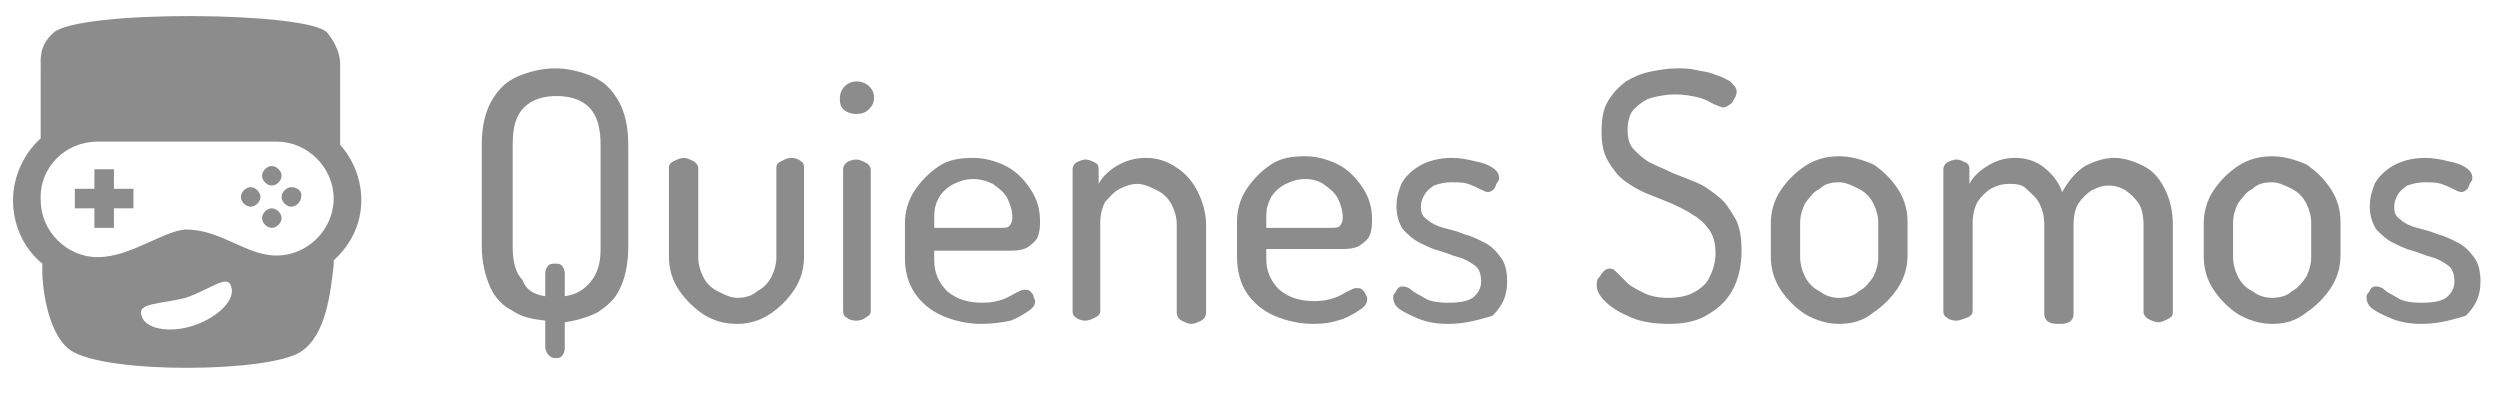 <?xml version="1.0" encoding="utf-8"?>
<!-- Generator: Adobe Illustrator 23.0.5, SVG Export Plug-In . SVG Version: 6.00 Build 0)  -->
<svg version="1.1" id="Capa_1" xmlns="http://www.w3.org/2000/svg" xmlns:xlink="http://www.w3.org/1999/xlink" x="0px" y="0px"
	 viewBox="0 0 153.6 24.3" style="enable-background:new 0 0 153.6 24.3;" xml:space="preserve">
<style type="text/css">
	.st0{fill:#8C8C8C;}
</style>
<g>
	<path class="st0" d="M8.2,12.8H7V14H5.8v-1.2H4.6v-1.2h1.2v-1.2H7v1.2h1.2V12.8z M16.7,10.2c-0.3,0-0.6,0.3-0.6,0.6
		c0,0.3,0.3,0.6,0.6,0.6c0.3,0,0.6-0.3,0.6-0.6C17.3,10.5,17,10.2,16.7,10.2 M16.7,12.8c-0.3,0-0.6,0.3-0.6,0.6
		c0,0.3,0.3,0.6,0.6,0.6c0.3,0,0.6-0.3,0.6-0.6C17.3,13.1,17,12.8,16.7,12.8 M15.4,11.5c-0.3,0-0.6,0.3-0.6,0.6
		c0,0.3,0.3,0.6,0.6,0.6c0.3,0,0.6-0.3,0.6-0.6C16,11.8,15.7,11.5,15.4,11.5 M17.9,11.5c-0.3,0-0.6,0.3-0.6,0.6
		c0,0.3,0.3,0.6,0.6,0.6s0.6-0.3,0.6-0.6C18.6,11.8,18.3,11.5,17.9,11.5 M22.2,12.3c0-1.3-0.5-2.5-1.3-3.4V4.1c0-0.4,0-1.1-0.8-2.1
		C18.9,0.7,4.9,0.6,3.3,2C2.4,2.8,2.5,3.6,2.5,4.1v4.4c-1,0.9-1.7,2.3-1.7,3.8c0,1.6,0.7,3,1.8,3.9c0,0.3,0,0.6,0,0.6
		c0,0.4,0.2,3.6,1.7,4.7c2.1,1.5,12.3,1.4,14.2,0.1c1.5-1,1.8-3.5,2-5.3c0-0.1,0-0.2,0-0.3C21.6,15,22.2,13.7,22.2,12.3 M17,8.7
		c1.9,0,3.5,1.6,3.5,3.5c0,1.9-1.6,3.5-3.5,3.5c-1.9,0-3.4-1.6-5.6-1.6C10,14.2,8,15.8,6,15.8c-1.9,0-3.5-1.6-3.5-3.5
		C2.4,10.3,4,8.7,6,8.7H17z M14.2,17.6c0.3,0.8-0.8,1.9-2.3,2.4c-1.5,0.5-3,0.2-3.2-0.6c-0.3-0.8,1.1-0.7,2.7-1.1
		C12.9,17.8,14,16.8,14.2,17.6"/>
	<g>
		<path class="st0" d="M34.1,22c-0.2,0-0.3-0.1-0.4-0.2c-0.1-0.1-0.2-0.3-0.2-0.5v-1.6c-0.8-0.1-1.4-0.2-2-0.6
			c-0.6-0.3-1.1-0.8-1.4-1.5c-0.3-0.7-0.5-1.5-0.5-2.5V8.9c0-1.1,0.2-2,0.6-2.7c0.4-0.7,0.9-1.2,1.6-1.5c0.7-0.3,1.5-0.5,2.3-0.5
			s1.6,0.2,2.3,0.5c0.7,0.3,1.2,0.8,1.6,1.5s0.6,1.6,0.6,2.7v6.3c0,1-0.2,1.9-0.5,2.5c-0.3,0.7-0.8,1.1-1.4,1.5
			c-0.6,0.3-1.3,0.5-2,0.6v1.6c0,0.2-0.1,0.4-0.2,0.5C34.4,22,34.3,22,34.1,22z M33.5,18.2v-1.4c0-0.2,0.1-0.4,0.2-0.5
			c0.1-0.1,0.3-0.1,0.4-0.1c0.2,0,0.3,0,0.4,0.1c0.1,0.1,0.2,0.3,0.2,0.5v1.4c0.7-0.1,1.2-0.4,1.6-0.9c0.4-0.5,0.6-1.1,0.6-2V8.9
			c0-1-0.2-1.8-0.7-2.3c-0.5-0.5-1.2-0.7-2-0.7s-1.5,0.2-2,0.7c-0.5,0.5-0.7,1.2-0.7,2.3v6.3c0,0.9,0.2,1.6,0.6,2
			C32.3,17.8,32.8,18.1,33.5,18.2z"/>
		<path class="st0" d="M45.3,19.9c-0.8,0-1.5-0.2-2.1-0.6c-0.6-0.4-1.1-0.9-1.5-1.5c-0.4-0.6-0.6-1.3-0.6-2v-5.5
			c0-0.2,0.1-0.3,0.3-0.4c0.2-0.1,0.4-0.2,0.6-0.2s0.4,0.1,0.6,0.2c0.2,0.1,0.3,0.3,0.3,0.4v5.5c0,0.4,0.1,0.8,0.3,1.2
			c0.2,0.4,0.5,0.7,0.9,0.9c0.4,0.2,0.8,0.4,1.2,0.4s0.9-0.1,1.2-0.4c0.4-0.2,0.7-0.5,0.9-0.9c0.2-0.4,0.3-0.8,0.3-1.2v-5.5
			c0-0.2,0.1-0.3,0.3-0.4c0.2-0.1,0.4-0.2,0.6-0.2c0.3,0,0.5,0.1,0.6,0.2c0.2,0.1,0.2,0.3,0.2,0.4v5.5c0,0.7-0.2,1.4-0.6,2
			c-0.4,0.6-0.9,1.1-1.5,1.5C46.7,19.7,46,19.9,45.3,19.9z"/>
		<path class="st0" d="M52.6,7c-0.3,0-0.6-0.1-0.8-0.3S51.6,6.2,51.6,6s0.1-0.5,0.3-0.7S52.4,5,52.6,5c0.3,0,0.6,0.1,0.8,0.3
			c0.2,0.2,0.3,0.4,0.3,0.7s-0.1,0.5-0.3,0.7C53.2,6.9,53,7,52.6,7z M52.6,19.7c-0.3,0-0.5-0.1-0.6-0.2c-0.2-0.1-0.2-0.3-0.2-0.4
			v-8.7c0-0.2,0.1-0.3,0.2-0.4s0.4-0.2,0.6-0.2c0.2,0,0.4,0.1,0.6,0.2c0.2,0.1,0.3,0.3,0.3,0.4v8.7c0,0.2-0.1,0.3-0.3,0.4
			C53.1,19.6,52.9,19.7,52.6,19.7z"/>
		<path class="st0" d="M60.3,19.9c-0.9,0-1.7-0.2-2.4-0.5c-0.7-0.3-1.3-0.8-1.7-1.4c-0.4-0.6-0.6-1.3-0.6-2.1v-2.2
			c0-0.7,0.2-1.4,0.6-2c0.4-0.6,0.9-1.1,1.5-1.5c0.6-0.4,1.3-0.5,2.1-0.5c0.7,0,1.4,0.2,2,0.5s1.1,0.8,1.5,1.4
			c0.4,0.6,0.6,1.2,0.6,2c0,0.6-0.1,1-0.3,1.2c-0.2,0.2-0.4,0.4-0.7,0.5s-0.6,0.1-0.9,0.1h-4.6v0.6c0,0.8,0.3,1.4,0.8,1.9
			c0.6,0.5,1.3,0.7,2.2,0.7c0.5,0,0.9-0.1,1.2-0.2c0.3-0.1,0.6-0.3,0.8-0.4s0.4-0.2,0.5-0.2c0.2,0,0.3,0,0.4,0.1
			c0.1,0.1,0.2,0.2,0.2,0.3s0.1,0.2,0.1,0.3c0,0.2-0.1,0.4-0.4,0.6c-0.3,0.2-0.6,0.4-1.1,0.6C61.6,19.8,61,19.9,60.3,19.9z M57.4,14
			h3.9c0.4,0,0.6,0,0.7-0.1s0.2-0.3,0.2-0.5c0-0.4-0.1-0.8-0.3-1.2c-0.2-0.4-0.5-0.6-0.9-0.9c-0.4-0.2-0.8-0.3-1.2-0.3
			c-0.4,0-0.8,0.1-1.2,0.3c-0.4,0.2-0.7,0.5-0.9,0.8c-0.2,0.4-0.3,0.7-0.3,1.2V14z"/>
		<path class="st0" d="M66.7,19.7c-0.3,0-0.5-0.1-0.6-0.2c-0.2-0.1-0.2-0.3-0.2-0.4v-8.7c0-0.2,0.1-0.3,0.2-0.4
			c0.2-0.1,0.4-0.2,0.6-0.2c0.2,0,0.4,0.1,0.6,0.2s0.2,0.3,0.2,0.4v0.9c0.2-0.4,0.6-0.8,1.1-1.1c0.5-0.3,1.1-0.5,1.8-0.5
			c0.7,0,1.3,0.2,1.9,0.6s1,0.9,1.3,1.5c0.3,0.6,0.5,1.3,0.5,2v5.4c0,0.2-0.1,0.4-0.3,0.5c-0.2,0.1-0.4,0.2-0.6,0.2
			c-0.2,0-0.4-0.1-0.6-0.2c-0.2-0.1-0.3-0.3-0.3-0.5v-5.4c0-0.4-0.1-0.8-0.3-1.2c-0.2-0.4-0.5-0.7-0.9-0.9c-0.4-0.2-0.8-0.4-1.2-0.4
			c-0.4,0-0.7,0.1-1.1,0.3c-0.4,0.2-0.6,0.5-0.9,0.8c-0.2,0.4-0.3,0.8-0.3,1.3v5.4c0,0.2-0.1,0.3-0.3,0.4
			C67.1,19.6,66.9,19.7,66.7,19.7z"/>
		<path class="st0" d="M80.7,19.9c-0.9,0-1.7-0.2-2.4-0.5c-0.7-0.3-1.3-0.8-1.7-1.4S76,16.6,76,15.8v-2.2c0-0.7,0.2-1.4,0.6-2
			c0.4-0.6,0.9-1.1,1.5-1.5c0.6-0.4,1.3-0.5,2.1-0.5c0.7,0,1.4,0.2,2,0.5c0.6,0.3,1.1,0.8,1.5,1.4c0.4,0.6,0.6,1.2,0.6,2
			c0,0.6-0.1,1-0.3,1.2c-0.2,0.2-0.4,0.4-0.7,0.5s-0.6,0.1-0.9,0.1h-4.6v0.6c0,0.8,0.3,1.4,0.8,1.9c0.6,0.5,1.3,0.7,2.2,0.7
			c0.5,0,0.9-0.1,1.2-0.2c0.3-0.1,0.6-0.3,0.8-0.4c0.2-0.1,0.4-0.2,0.5-0.2c0.2,0,0.3,0,0.4,0.1c0.1,0.1,0.2,0.2,0.2,0.3
			c0.1,0.1,0.1,0.2,0.1,0.3c0,0.2-0.1,0.4-0.4,0.6c-0.3,0.2-0.6,0.4-1.1,0.6C81.9,19.8,81.4,19.9,80.7,19.9z M77.7,14h3.9
			c0.4,0,0.6,0,0.7-0.1s0.2-0.3,0.2-0.5c0-0.4-0.1-0.8-0.3-1.2c-0.2-0.4-0.5-0.6-0.9-0.9C81,11.1,80.6,11,80.2,11
			c-0.4,0-0.8,0.1-1.2,0.3c-0.4,0.2-0.7,0.5-0.9,0.8c-0.2,0.4-0.3,0.7-0.3,1.2V14z"/>
		<path class="st0" d="M89,19.9c-0.7,0-1.3-0.1-1.8-0.3S86.3,19.2,86,19c-0.3-0.2-0.4-0.5-0.4-0.7c0-0.1,0-0.2,0.1-0.3
			c0.1-0.1,0.1-0.2,0.2-0.3c0.1-0.1,0.2-0.1,0.3-0.1c0.2,0,0.4,0.1,0.5,0.2c0.2,0.2,0.5,0.3,0.8,0.5s0.8,0.3,1.5,0.3
			c0.7,0,1.3-0.1,1.6-0.4c0.3-0.3,0.4-0.6,0.4-0.9c0-0.4-0.1-0.8-0.4-1c-0.3-0.2-0.6-0.4-1-0.5c-0.4-0.1-0.8-0.3-1.2-0.4
			s-0.8-0.3-1.2-0.5c-0.4-0.2-0.7-0.5-1-0.8c-0.2-0.3-0.4-0.8-0.4-1.4c0-0.5,0.1-0.9,0.3-1.4c0.2-0.4,0.6-0.8,1.1-1.1
			c0.5-0.3,1.2-0.5,2-0.5c0.5,0,1,0.1,1.4,0.2c0.5,0.1,0.8,0.2,1.1,0.4c0.3,0.2,0.4,0.4,0.4,0.6c0,0.1,0,0.2-0.1,0.3
			c-0.1,0.1-0.1,0.3-0.2,0.4c-0.1,0.1-0.2,0.2-0.4,0.2c-0.1,0-0.3-0.1-0.5-0.2c-0.2-0.1-0.4-0.2-0.7-0.3c-0.3-0.1-0.6-0.1-1-0.1
			c-0.5,0-0.8,0.1-1.1,0.2c-0.3,0.2-0.5,0.4-0.6,0.6c-0.1,0.2-0.2,0.4-0.2,0.7c0,0.4,0.1,0.6,0.4,0.8c0.2,0.2,0.6,0.4,1,0.5
			c0.4,0.1,0.8,0.2,1.3,0.4c0.4,0.1,0.8,0.3,1.2,0.5c0.4,0.2,0.7,0.5,1,0.9c0.3,0.4,0.4,0.9,0.4,1.5c0,0.9-0.3,1.5-0.9,2.1
			C91,19.6,90.1,19.9,89,19.9z"/>
		<path class="st0" d="M102.6,19.9c-0.9,0-1.7-0.1-2.4-0.4s-1.2-0.6-1.6-1c-0.4-0.4-0.5-0.7-0.5-1c0-0.1,0-0.3,0.1-0.4
			s0.2-0.3,0.3-0.4c0.1-0.1,0.2-0.2,0.4-0.2c0.2,0,0.3,0.1,0.5,0.3c0.2,0.2,0.4,0.4,0.6,0.6c0.2,0.2,0.6,0.4,1,0.6
			c0.4,0.2,0.9,0.3,1.5,0.3c0.6,0,1.1-0.1,1.5-0.3s0.8-0.5,1-0.9s0.4-0.9,0.4-1.5c0-0.6-0.1-1.1-0.4-1.5c-0.3-0.4-0.6-0.7-1-0.9
			c-0.4-0.3-0.9-0.5-1.3-0.7c-0.5-0.2-1-0.4-1.5-0.6c-0.5-0.2-1-0.5-1.4-0.8c-0.4-0.3-0.7-0.7-1-1.2c-0.3-0.5-0.4-1.1-0.4-1.8
			c0-0.8,0.1-1.4,0.4-1.9c0.3-0.5,0.7-0.9,1.1-1.2c0.5-0.3,1-0.5,1.5-0.6c0.5-0.1,1.1-0.2,1.6-0.2c0.4,0,0.8,0,1.2,0.1
			s0.8,0.1,1.2,0.3c0.4,0.1,0.7,0.3,0.9,0.4c0.2,0.2,0.4,0.4,0.4,0.6c0,0.1,0,0.2-0.1,0.4c-0.1,0.1-0.1,0.3-0.3,0.4
			c-0.1,0.1-0.3,0.2-0.4,0.2c-0.2,0-0.3-0.1-0.6-0.2c-0.2-0.1-0.5-0.3-0.9-0.4c-0.4-0.1-0.9-0.2-1.5-0.2c-0.5,0-1,0.1-1.4,0.2
			c-0.4,0.1-0.8,0.4-1.1,0.7s-0.4,0.8-0.4,1.3c0,0.5,0.1,0.9,0.4,1.2c0.3,0.3,0.6,0.6,1,0.8c0.4,0.2,0.9,0.4,1.3,0.6
			c0.5,0.2,1,0.4,1.5,0.6c0.5,0.2,0.9,0.5,1.4,0.9c0.4,0.3,0.7,0.8,1,1.3s0.4,1.2,0.4,2c0,1-0.2,1.8-0.6,2.5
			c-0.4,0.7-0.9,1.1-1.6,1.5C104.3,19.7,103.5,19.9,102.6,19.9z"/>
		<path class="st0" d="M113,19.9c-0.7,0-1.4-0.2-2.1-0.6c-0.6-0.4-1.1-0.9-1.5-1.5s-0.6-1.3-0.6-2v-2.1c0-0.7,0.2-1.4,0.6-2
			s0.9-1.1,1.5-1.5c0.6-0.4,1.3-0.6,2.1-0.6c0.7,0,1.4,0.2,2.1,0.5c0.6,0.4,1.1,0.9,1.5,1.5c0.4,0.6,0.6,1.3,0.6,2v2.1
			c0,0.7-0.2,1.4-0.6,2c-0.4,0.6-0.9,1.1-1.5,1.5C114.5,19.7,113.8,19.9,113,19.9z M113,18.3c0.4,0,0.9-0.1,1.2-0.4
			c0.4-0.2,0.7-0.6,0.9-0.9c0.2-0.4,0.3-0.8,0.3-1.2v-2.1c0-0.4-0.1-0.8-0.3-1.2c-0.2-0.4-0.5-0.7-0.9-0.9s-0.8-0.4-1.2-0.4
			c-0.5,0-0.9,0.1-1.2,0.4c-0.4,0.2-0.6,0.5-0.9,0.9c-0.2,0.4-0.3,0.8-0.3,1.2v2.1c0,0.4,0.1,0.8,0.3,1.2c0.2,0.4,0.5,0.7,0.9,0.9
			C112.2,18.2,112.6,18.3,113,18.3z"/>
		<path class="st0" d="M120.2,19.7c-0.3,0-0.5-0.1-0.6-0.2c-0.2-0.1-0.2-0.3-0.2-0.4v-8.7c0-0.2,0.1-0.3,0.2-0.4
			c0.2-0.1,0.4-0.2,0.6-0.2c0.2,0,0.4,0.1,0.6,0.2s0.2,0.3,0.2,0.4v0.9c0.2-0.4,0.6-0.8,1.1-1.1c0.5-0.3,1-0.5,1.7-0.5
			c0.7,0,1.3,0.2,1.8,0.6c0.5,0.4,0.9,0.9,1.1,1.5c0.4-0.7,0.8-1.2,1.4-1.6c0.6-0.3,1.2-0.5,1.8-0.5c0.6,0,1.2,0.2,1.8,0.5
			s1,0.8,1.3,1.4c0.3,0.6,0.5,1.3,0.5,2.2v5.4c0,0.2-0.1,0.3-0.3,0.4c-0.2,0.1-0.4,0.2-0.6,0.2c-0.2,0-0.4-0.1-0.6-0.2
			c-0.2-0.1-0.3-0.3-0.3-0.4v-5.4c0-0.5-0.1-1-0.3-1.3s-0.5-0.6-0.8-0.8c-0.3-0.2-0.7-0.3-1-0.3c-0.4,0-0.7,0.1-1.1,0.3
			c-0.3,0.2-0.6,0.5-0.8,0.8s-0.3,0.8-0.3,1.3v5.5c0,0.2-0.1,0.4-0.3,0.5c-0.2,0.1-0.4,0.1-0.6,0.1c-0.2,0-0.4,0-0.6-0.1
			c-0.2-0.1-0.3-0.3-0.3-0.5v-5.5c0-0.5-0.1-0.9-0.3-1.3c-0.2-0.4-0.5-0.6-0.8-0.9s-0.7-0.3-1.1-0.3c-0.4,0-0.7,0.1-1.1,0.3
			c-0.3,0.2-0.6,0.5-0.8,0.8c-0.2,0.4-0.3,0.8-0.3,1.3v5.4c0,0.2-0.1,0.3-0.3,0.4C120.6,19.6,120.4,19.7,120.2,19.7z"/>
		<path class="st0" d="M139.6,19.9c-0.7,0-1.4-0.2-2.1-0.6c-0.6-0.4-1.1-0.9-1.5-1.5s-0.6-1.3-0.6-2v-2.1c0-0.7,0.2-1.4,0.6-2
			s0.9-1.1,1.5-1.5c0.6-0.4,1.3-0.6,2.1-0.6c0.7,0,1.4,0.2,2.1,0.5c0.6,0.4,1.1,0.9,1.5,1.5c0.4,0.6,0.6,1.3,0.6,2v2.1
			c0,0.7-0.2,1.4-0.6,2c-0.4,0.6-0.9,1.1-1.5,1.5C141.1,19.7,140.4,19.9,139.6,19.9z M139.6,18.3c0.4,0,0.9-0.1,1.2-0.4
			c0.4-0.2,0.7-0.6,0.9-0.9c0.2-0.4,0.3-0.8,0.3-1.2v-2.1c0-0.4-0.1-0.8-0.3-1.2c-0.2-0.4-0.5-0.7-0.9-0.9s-0.8-0.4-1.2-0.4
			c-0.5,0-0.9,0.1-1.2,0.4c-0.4,0.2-0.6,0.5-0.9,0.9c-0.2,0.4-0.3,0.8-0.3,1.2v2.1c0,0.4,0.1,0.8,0.3,1.2c0.2,0.4,0.5,0.7,0.9,0.9
			C138.8,18.2,139.2,18.3,139.6,18.3z"/>
		<path class="st0" d="M148.8,19.9c-0.7,0-1.3-0.1-1.8-0.3s-0.9-0.4-1.2-0.6c-0.3-0.2-0.4-0.5-0.4-0.7c0-0.1,0-0.2,0.1-0.3
			c0.1-0.1,0.1-0.2,0.2-0.3c0.1-0.1,0.2-0.1,0.3-0.1c0.2,0,0.4,0.1,0.5,0.2c0.2,0.2,0.5,0.3,0.8,0.5s0.8,0.3,1.5,0.3
			c0.7,0,1.3-0.1,1.6-0.4c0.3-0.3,0.4-0.6,0.4-0.9c0-0.4-0.1-0.8-0.4-1c-0.3-0.2-0.6-0.4-1-0.5c-0.4-0.1-0.8-0.3-1.2-0.4
			s-0.8-0.3-1.2-0.5c-0.4-0.2-0.7-0.5-1-0.8c-0.2-0.3-0.4-0.8-0.4-1.4c0-0.5,0.1-0.9,0.3-1.4c0.2-0.4,0.6-0.8,1.1-1.1
			c0.5-0.3,1.2-0.5,2-0.5c0.5,0,1,0.1,1.4,0.2c0.5,0.1,0.8,0.2,1.1,0.4c0.3,0.2,0.4,0.4,0.4,0.6c0,0.1,0,0.2-0.1,0.3
			c-0.1,0.1-0.1,0.3-0.2,0.4c-0.1,0.1-0.2,0.2-0.4,0.2c-0.1,0-0.3-0.1-0.5-0.2c-0.2-0.1-0.4-0.2-0.7-0.3c-0.3-0.1-0.6-0.1-1-0.1
			c-0.5,0-0.8,0.1-1.1,0.2c-0.3,0.2-0.5,0.4-0.6,0.6c-0.1,0.2-0.2,0.4-0.2,0.7c0,0.4,0.1,0.6,0.4,0.8c0.2,0.2,0.6,0.4,1,0.5
			c0.4,0.1,0.8,0.2,1.3,0.4c0.4,0.1,0.8,0.3,1.2,0.5c0.4,0.2,0.7,0.5,1,0.9c0.3,0.4,0.4,0.9,0.4,1.5c0,0.9-0.3,1.5-0.9,2.1
			C150.8,19.6,149.9,19.9,148.8,19.9z"/>
	</g>
</g>
</svg>
